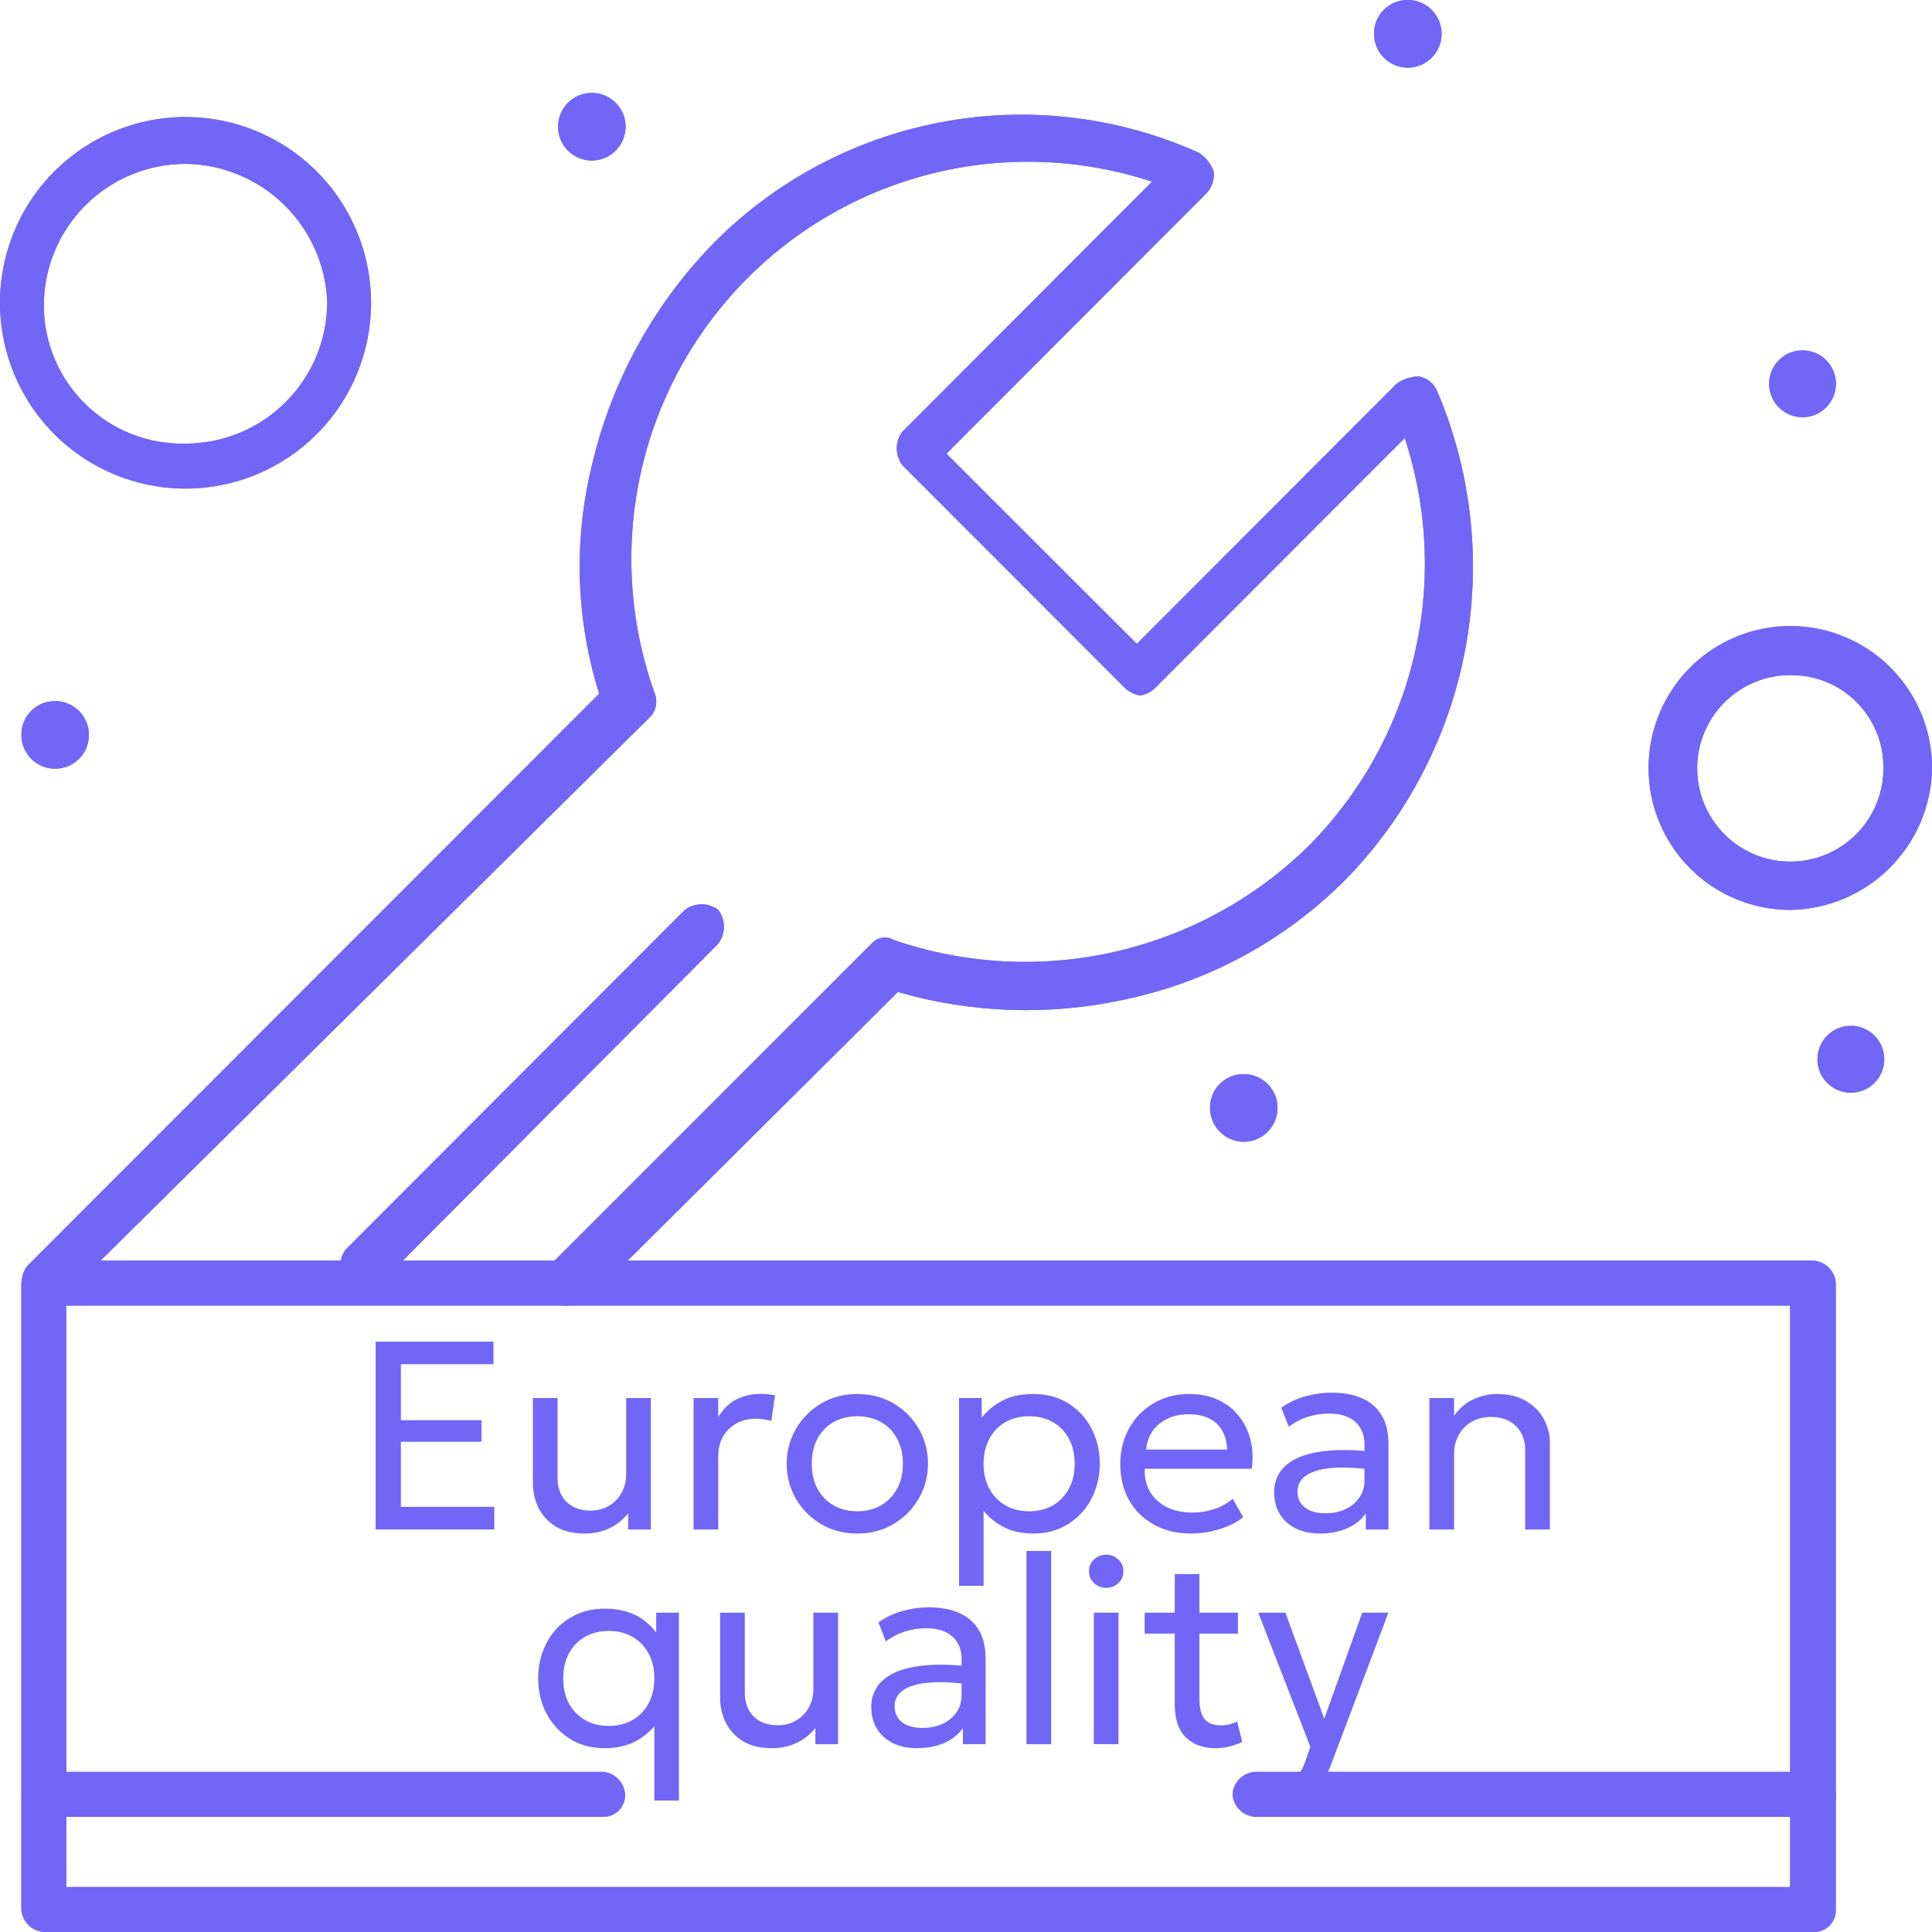 <?xml version="1.0" encoding="UTF-8"?> <svg xmlns="http://www.w3.org/2000/svg" width="72" height="72" viewBox="0 0 72 72" fill="none"><path d="M68.989 38.229C69.234 38.232 69.474 38.307 69.676 38.446C69.879 38.584 70.037 38.78 70.129 39.008C70.221 39.236 70.243 39.486 70.194 39.727C70.144 39.968 70.025 40.188 69.85 40.361C69.675 40.534 69.454 40.651 69.213 40.698C68.972 40.745 68.722 40.72 68.496 40.625C68.269 40.53 68.075 40.371 67.939 40.166C67.803 39.962 67.731 39.721 67.731 39.475C67.731 39.31 67.763 39.147 67.826 38.995C67.89 38.843 67.983 38.705 68.1 38.589C68.217 38.473 68.356 38.382 68.508 38.32C68.661 38.258 68.824 38.227 68.989 38.229Z" fill="#7166F5"></path><path d="M67.174 15.549C67.862 15.549 68.419 14.991 68.419 14.303C68.419 13.615 67.862 13.057 67.174 13.057C66.487 13.057 65.93 13.615 65.93 14.303C65.93 14.991 66.487 15.549 67.174 15.549Z" fill="#7166F5"></path><path d="M52.465 7.77899e-05C52.714 7.77899e-05 52.958 0.074 53.164 0.212C53.371 0.351 53.533 0.548 53.628 0.778C53.723 1.008 53.748 1.261 53.7 1.506C53.651 1.75 53.531 1.975 53.355 2.151C53.179 2.327 52.955 2.447 52.711 2.496C52.467 2.544 52.214 2.52 51.984 2.424C51.754 2.329 51.557 2.167 51.419 1.96C51.281 1.753 51.207 1.509 51.207 1.26C51.205 1.094 51.236 0.929 51.299 0.776C51.362 0.622 51.454 0.482 51.572 0.365C51.689 0.248 51.828 0.155 51.982 0.092C52.135 0.03 52.3 -0.002 52.465 7.77899e-05Z" fill="#7166F5"></path><path d="M46.352 40.029C46.601 40.029 46.844 40.103 47.051 40.242C47.258 40.38 47.419 40.577 47.515 40.807C47.61 41.037 47.635 41.291 47.586 41.535C47.538 41.779 47.418 42.004 47.242 42.18C47.066 42.356 46.842 42.476 46.598 42.525C46.353 42.574 46.1 42.549 45.871 42.453C45.641 42.358 45.444 42.196 45.306 41.989C45.168 41.782 45.094 41.538 45.094 41.289C45.092 41.123 45.123 40.959 45.186 40.805C45.248 40.651 45.341 40.511 45.458 40.394C45.575 40.277 45.715 40.184 45.868 40.121C46.022 40.059 46.186 40.027 46.352 40.029Z" fill="#7166F5"></path><path d="M22.055 3.462C22.304 3.462 22.547 3.536 22.754 3.674C22.961 3.812 23.122 4.009 23.218 4.239C23.313 4.47 23.338 4.723 23.289 4.967C23.241 5.212 23.121 5.436 22.945 5.613C22.769 5.789 22.545 5.909 22.301 5.957C22.057 6.006 21.804 5.981 21.574 5.886C21.344 5.79 21.147 5.629 21.009 5.422C20.871 5.214 20.797 4.971 20.797 4.722C20.797 4.387 20.93 4.067 21.165 3.831C21.401 3.594 21.721 3.462 22.055 3.462Z" fill="#7166F5"></path><path d="M2.041 26.128C2.291 26.125 2.537 26.197 2.746 26.334C2.955 26.471 3.118 26.668 3.215 26.899C3.312 27.13 3.338 27.384 3.29 27.63C3.242 27.876 3.122 28.101 2.945 28.278C2.768 28.455 2.543 28.576 2.297 28.624C2.052 28.672 1.798 28.646 1.567 28.549C1.337 28.452 1.14 28.288 1.003 28.079C0.866 27.869 0.794 27.624 0.797 27.374C0.797 27.043 0.928 26.726 1.161 26.492C1.395 26.259 1.711 26.128 2.041 26.128Z" fill="#7166F5"></path><path d="M21.086 48.655C20.979 48.653 20.873 48.627 20.778 48.579C20.682 48.531 20.598 48.462 20.532 48.378C20.397 48.196 20.323 47.975 20.323 47.748C20.323 47.521 20.397 47.3 20.532 47.118L32.48 35.169C32.579 35.051 32.717 34.973 32.869 34.947C33.021 34.922 33.177 34.951 33.309 35.031C35.951 35.937 38.792 36.092 41.516 35.478C44.24 34.864 46.741 33.507 48.741 31.555C50.692 29.6 52.062 27.141 52.699 24.452C53.336 21.762 53.215 18.949 52.35 16.325L43.044 25.643C42.891 25.789 42.699 25.885 42.491 25.92C42.279 25.883 42.083 25.787 41.924 25.643L33.627 17.335C33.493 17.155 33.42 16.937 33.42 16.712C33.42 16.488 33.493 16.269 33.627 16.089L42.933 6.771C40.301 5.903 37.478 5.793 34.787 6.454C32.096 7.116 29.644 8.521 27.712 10.511C25.78 12.5 24.445 14.993 23.861 17.705C23.276 20.418 23.464 23.24 24.404 25.851C24.456 25.989 24.47 26.139 24.446 26.284C24.422 26.43 24.36 26.567 24.266 26.681L2.335 48.378C2.168 48.545 1.942 48.639 1.706 48.639C1.47 48.639 1.244 48.545 1.077 48.378C0.91 48.211 0.816 47.984 0.816 47.748C0.816 47.512 0.91 47.285 1.077 47.118L22.33 25.851C21.466 23.1 21.37 20.164 22.053 17.363C22.768 14.28 24.302 11.448 26.492 9.166C28.802 6.79 31.785 5.183 35.037 4.561C38.29 3.939 41.654 4.334 44.675 5.691C44.931 5.855 45.125 6.098 45.229 6.383C45.248 6.533 45.233 6.686 45.185 6.83C45.137 6.974 45.057 7.105 44.952 7.214L35.273 16.906L42.366 23.995L52.046 14.303C52.288 14.129 52.577 14.033 52.875 14.026C53.029 14.053 53.174 14.12 53.295 14.219C53.416 14.319 53.51 14.448 53.567 14.594C54.854 17.63 55.215 20.98 54.602 24.22C53.989 27.461 52.431 30.447 50.124 32.801C47.879 35.049 45.03 36.593 41.924 37.246C39.124 37.86 36.215 37.765 33.461 36.969L21.901 48.461C21.487 48.461 21.348 48.655 21.086 48.655Z" fill="#7166F5"></path><path d="M67.584 71.999H1.627C1.412 71.984 1.21 71.891 1.058 71.738C0.905 71.586 0.813 71.384 0.797 71.169V47.824C0.81 47.607 0.901 47.401 1.053 47.246C1.206 47.091 1.41 46.996 1.627 46.98H67.584C67.801 46.996 68.005 47.091 68.157 47.246C68.31 47.401 68.401 47.607 68.414 47.824V71.183C68.416 71.292 68.396 71.4 68.355 71.501C68.313 71.602 68.252 71.693 68.174 71.77C68.097 71.846 68.004 71.906 67.903 71.945C67.802 71.985 67.693 72.003 67.584 71.999ZM2.47 70.324H66.713V48.655H2.47V70.324Z" fill="#7166F5"></path><path d="M67.588 67.707H46.763C46.546 67.691 46.343 67.596 46.19 67.441C46.038 67.286 45.946 67.08 45.934 66.863C45.95 66.648 46.042 66.446 46.194 66.293C46.347 66.141 46.549 66.048 46.763 66.032H67.588C67.802 66.048 68.004 66.141 68.156 66.293C68.309 66.446 68.401 66.648 68.417 66.863C68.423 66.974 68.406 67.085 68.366 67.189C68.327 67.294 68.266 67.388 68.188 67.468C68.11 67.547 68.016 67.61 67.913 67.651C67.81 67.692 67.699 67.711 67.588 67.707Z" fill="#7166F5"></path><path d="M22.465 67.707H1.627C1.41 67.691 1.206 67.596 1.053 67.441C0.901 67.286 0.81 67.08 0.797 66.863C0.813 66.648 0.905 66.446 1.058 66.293C1.21 66.141 1.412 66.048 1.627 66.032H22.465C22.68 66.048 22.881 66.141 23.034 66.293C23.186 66.446 23.278 66.648 23.294 66.863C23.3 66.974 23.283 67.085 23.243 67.189C23.204 67.294 23.143 67.388 23.065 67.468C22.987 67.547 22.894 67.61 22.79 67.651C22.687 67.692 22.576 67.711 22.465 67.707Z" fill="#7166F5"></path><path d="M13.438 48.101C13.331 48.099 13.226 48.073 13.13 48.025C13.034 47.977 12.951 47.909 12.885 47.824C12.749 47.642 12.676 47.422 12.676 47.194C12.676 46.967 12.749 46.746 12.885 46.564L25.523 33.909C25.703 33.774 25.921 33.701 26.146 33.701C26.37 33.701 26.588 33.774 26.768 33.909C26.904 34.091 26.977 34.312 26.977 34.539C26.977 34.766 26.904 34.987 26.768 35.169L14.171 47.824C14.078 47.923 13.963 47.999 13.836 48.047C13.709 48.095 13.573 48.114 13.438 48.101Z" fill="#7166F5"></path><path d="M66.72 33.909C65.674 33.909 64.653 33.599 63.784 33.017C62.915 32.435 62.238 31.608 61.838 30.641C61.439 29.674 61.335 28.609 61.54 27.583C61.745 26.557 62.249 25.614 62.989 24.875C63.73 24.136 64.672 23.633 65.698 23.431C66.723 23.228 67.786 23.335 68.751 23.737C69.716 24.14 70.54 24.82 71.118 25.692C71.697 26.563 72.004 27.587 72.002 28.634C71.977 30.027 71.412 31.357 70.426 32.341C69.441 33.326 68.112 33.888 66.72 33.909ZM66.72 25.159C66.033 25.159 65.362 25.362 64.791 25.744C64.221 26.126 63.776 26.669 63.513 27.304C63.25 27.939 63.182 28.638 63.316 29.312C63.45 29.986 63.78 30.605 64.265 31.091C64.751 31.577 65.369 31.908 66.043 32.042C66.716 32.176 67.414 32.108 68.048 31.845C68.682 31.582 69.224 31.136 69.605 30.565C69.987 29.993 70.19 29.321 70.19 28.634C70.196 28.176 70.11 27.721 69.938 27.297C69.765 26.873 69.51 26.488 69.186 26.164C68.863 25.84 68.478 25.584 68.054 25.412C67.631 25.239 67.177 25.153 66.72 25.159Z" fill="#7166F5"></path><path d="M6.914 18.208C5.546 18.208 4.21 17.802 3.073 17.041C1.936 16.28 1.05 15.199 0.526 13.934C0.003 12.669 -0.134 11.277 0.133 9.934C0.4 8.591 1.058 7.357 2.025 6.389C2.992 5.421 4.224 4.762 5.565 4.495C6.906 4.227 8.296 4.365 9.56 4.889C10.823 5.413 11.903 6.3 12.662 7.438C13.422 8.577 13.828 9.915 13.828 11.285C13.828 13.121 13.099 14.882 11.803 16.18C10.506 17.478 8.747 18.208 6.914 18.208ZM6.914 6.106C5.513 6.106 4.169 6.663 3.179 7.655C2.188 8.647 1.632 9.993 1.632 11.395C1.635 12.082 1.775 12.761 2.044 13.392C2.312 14.024 2.704 14.596 3.196 15.074C3.688 15.552 4.27 15.928 4.908 16.178C5.547 16.428 6.228 16.549 6.914 16.532C8.312 16.532 9.654 15.977 10.644 14.988C11.634 13.999 12.192 12.657 12.196 11.257C12.143 9.884 11.565 8.584 10.582 7.625C9.599 6.667 8.286 6.123 6.914 6.106Z" fill="#7166F5"></path><path d="M68.989 38.229C69.234 38.232 69.474 38.307 69.676 38.446C69.879 38.584 70.037 38.78 70.129 39.008C70.221 39.236 70.243 39.486 70.194 39.727C70.144 39.968 70.025 40.188 69.85 40.361C69.675 40.534 69.454 40.651 69.213 40.698C68.972 40.745 68.722 40.72 68.496 40.625C68.269 40.53 68.075 40.371 67.939 40.166C67.803 39.962 67.731 39.721 67.731 39.475C67.731 39.31 67.763 39.147 67.826 38.995C67.89 38.843 67.983 38.705 68.1 38.589C68.217 38.473 68.356 38.382 68.508 38.32C68.661 38.258 68.824 38.227 68.989 38.229Z" fill="#7166F5"></path><path d="M67.174 15.549C67.862 15.549 68.419 14.991 68.419 14.303C68.419 13.615 67.862 13.057 67.174 13.057C66.487 13.057 65.93 13.615 65.93 14.303C65.93 14.991 66.487 15.549 67.174 15.549Z" fill="#7166F5"></path><path d="M52.465 7.77899e-05C52.714 7.77899e-05 52.958 0.074 53.164 0.212C53.371 0.351 53.533 0.548 53.628 0.778C53.723 1.008 53.748 1.261 53.7 1.506C53.651 1.75 53.531 1.975 53.355 2.151C53.179 2.327 52.955 2.447 52.711 2.496C52.467 2.544 52.214 2.52 51.984 2.424C51.754 2.329 51.557 2.167 51.419 1.96C51.281 1.753 51.207 1.509 51.207 1.26C51.205 1.094 51.236 0.929 51.299 0.776C51.362 0.622 51.454 0.482 51.572 0.365C51.689 0.248 51.828 0.155 51.982 0.092C52.135 0.03 52.3 -0.002 52.465 7.77899e-05Z" fill="#7166F5"></path><path d="M46.352 40.029C46.601 40.029 46.844 40.103 47.051 40.242C47.258 40.38 47.419 40.577 47.515 40.807C47.61 41.037 47.635 41.291 47.586 41.535C47.538 41.779 47.418 42.004 47.242 42.18C47.066 42.356 46.842 42.476 46.598 42.525C46.353 42.574 46.1 42.549 45.871 42.453C45.641 42.358 45.444 42.196 45.306 41.989C45.168 41.782 45.094 41.538 45.094 41.289C45.092 41.123 45.123 40.959 45.186 40.805C45.248 40.651 45.341 40.511 45.458 40.394C45.575 40.277 45.715 40.184 45.868 40.121C46.022 40.059 46.186 40.027 46.352 40.029Z" fill="#7166F5"></path><path d="M22.055 3.462C22.304 3.462 22.547 3.536 22.754 3.674C22.961 3.812 23.122 4.009 23.218 4.239C23.313 4.47 23.338 4.723 23.289 4.967C23.241 5.212 23.121 5.436 22.945 5.613C22.769 5.789 22.545 5.909 22.301 5.957C22.057 6.006 21.804 5.981 21.574 5.886C21.344 5.79 21.147 5.629 21.009 5.422C20.871 5.214 20.797 4.971 20.797 4.722C20.797 4.387 20.93 4.067 21.165 3.831C21.401 3.594 21.721 3.462 22.055 3.462Z" fill="#7166F5"></path><path d="M2.041 26.128C2.291 26.125 2.537 26.197 2.746 26.334C2.955 26.471 3.118 26.668 3.215 26.899C3.312 27.13 3.338 27.384 3.29 27.63C3.242 27.876 3.122 28.101 2.945 28.278C2.768 28.455 2.543 28.576 2.297 28.624C2.052 28.672 1.798 28.646 1.567 28.549C1.337 28.452 1.14 28.288 1.003 28.079C0.866 27.869 0.794 27.624 0.797 27.374C0.797 27.043 0.928 26.726 1.161 26.492C1.395 26.259 1.711 26.128 2.041 26.128Z" fill="#7166F5"></path><path d="M21.086 48.655C20.979 48.653 20.873 48.627 20.778 48.579C20.682 48.531 20.598 48.462 20.532 48.378C20.397 48.196 20.323 47.975 20.323 47.748C20.323 47.521 20.397 47.3 20.532 47.118L32.48 35.169C32.579 35.051 32.717 34.973 32.869 34.947C33.021 34.922 33.177 34.951 33.309 35.031C35.951 35.937 38.792 36.092 41.516 35.478C44.24 34.864 46.741 33.507 48.741 31.555C50.692 29.6 52.062 27.141 52.699 24.452C53.336 21.762 53.215 18.949 52.35 16.325L43.044 25.643C42.891 25.789 42.699 25.885 42.491 25.92C42.279 25.883 42.083 25.787 41.924 25.643L33.627 17.335C33.493 17.155 33.42 16.937 33.42 16.712C33.42 16.488 33.493 16.269 33.627 16.089L42.933 6.771C40.301 5.903 37.478 5.793 34.787 6.454C32.096 7.116 29.644 8.521 27.712 10.511C25.78 12.5 24.445 14.993 23.861 17.705C23.276 20.418 23.464 23.24 24.404 25.851C24.456 25.989 24.47 26.139 24.446 26.284C24.422 26.43 24.36 26.567 24.266 26.681L2.335 48.378C2.168 48.545 1.942 48.639 1.706 48.639C1.47 48.639 1.244 48.545 1.077 48.378C0.91 48.211 0.816 47.984 0.816 47.748C0.816 47.512 0.91 47.285 1.077 47.118L22.33 25.851C21.466 23.1 21.37 20.164 22.053 17.363C22.768 14.28 24.302 11.448 26.492 9.166C28.802 6.79 31.785 5.183 35.037 4.561C38.29 3.939 41.654 4.334 44.675 5.691C44.931 5.855 45.125 6.098 45.229 6.383C45.248 6.533 45.233 6.686 45.185 6.83C45.137 6.974 45.057 7.105 44.952 7.214L35.273 16.906L42.366 23.995L52.046 14.303C52.288 14.129 52.577 14.033 52.875 14.026C53.029 14.053 53.174 14.12 53.295 14.219C53.416 14.319 53.51 14.448 53.567 14.594C54.854 17.63 55.215 20.98 54.602 24.22C53.989 27.461 52.431 30.447 50.124 32.801C47.879 35.049 45.03 36.593 41.924 37.246C39.124 37.86 36.215 37.765 33.461 36.969L21.901 48.461C21.487 48.461 21.348 48.655 21.086 48.655Z" fill="#7166F5"></path><path d="M67.584 71.999H1.627C1.412 71.984 1.21 71.891 1.058 71.738C0.905 71.586 0.813 71.384 0.797 71.169V47.824C0.81 47.607 0.901 47.401 1.053 47.246C1.206 47.091 1.41 46.996 1.627 46.98H67.584C67.801 46.996 68.005 47.091 68.157 47.246C68.31 47.401 68.401 47.607 68.414 47.824V71.183C68.416 71.292 68.396 71.4 68.355 71.501C68.313 71.602 68.252 71.693 68.174 71.77C68.097 71.846 68.004 71.906 67.903 71.945C67.802 71.985 67.693 72.003 67.584 71.999ZM2.47 70.324H66.713V48.655H2.47V70.324Z" fill="#7166F5"></path><path d="M14 57V50H18.39V50.84H14.94V52.925H17.945V53.73H14.94V56.155H18.42V57H14Z" fill="#7166F5"></path><path d="M21.79 57.15C21.353 57.15 20.991 57.062 20.705 56.885C20.421 56.708 20.21 56.478 20.07 56.195C19.93 55.912 19.86 55.608 19.86 55.285V52.1H20.78V55.09C20.78 55.45 20.888 55.742 21.105 55.965C21.325 56.185 21.626 56.295 22.01 56.295C22.256 56.295 22.48 56.238 22.68 56.125C22.88 56.012 23.038 55.853 23.155 55.65C23.275 55.443 23.335 55.205 23.335 54.935V52.1H24.255V57H23.41V56.4C23.206 56.647 22.968 56.833 22.695 56.96C22.425 57.087 22.123 57.15 21.79 57.15Z" fill="#7166F5"></path><path d="M25.847 57V52.1H26.767V52.81C26.964 52.49 27.197 52.267 27.467 52.14C27.741 52.01 28.03 51.945 28.337 51.945C28.434 51.945 28.527 51.95 28.617 51.96C28.707 51.97 28.796 51.983 28.882 52L28.747 52.955C28.654 52.928 28.559 52.908 28.462 52.895C28.366 52.878 28.27 52.87 28.177 52.87C27.767 52.87 27.429 52.998 27.162 53.255C26.899 53.508 26.767 53.848 26.767 54.275V57H25.847Z" fill="#7166F5"></path><path d="M31.948 57.15C31.442 57.15 30.99 57.032 30.593 56.795C30.197 56.558 29.885 56.243 29.658 55.85C29.432 55.457 29.318 55.023 29.318 54.55C29.318 54.2 29.383 53.868 29.513 53.555C29.643 53.242 29.827 52.965 30.063 52.725C30.3 52.482 30.578 52.292 30.898 52.155C31.218 52.018 31.568 51.95 31.948 51.95C32.458 51.95 32.912 52.068 33.308 52.305C33.705 52.542 34.017 52.857 34.243 53.25C34.47 53.643 34.583 54.077 34.583 54.55C34.583 54.9 34.518 55.232 34.388 55.545C34.258 55.858 34.075 56.135 33.838 56.375C33.602 56.615 33.323 56.805 33.003 56.945C32.683 57.082 32.332 57.15 31.948 57.15ZM31.948 56.32C32.278 56.32 32.57 56.248 32.823 56.105C33.08 55.958 33.282 55.753 33.428 55.49C33.575 55.223 33.648 54.91 33.648 54.55C33.648 54.187 33.575 53.873 33.428 53.61C33.285 53.343 33.085 53.138 32.828 52.995C32.572 52.852 32.278 52.78 31.948 52.78C31.618 52.78 31.325 52.852 31.068 52.995C30.815 53.138 30.615 53.343 30.468 53.61C30.325 53.873 30.253 54.187 30.253 54.55C30.253 54.91 30.325 55.223 30.468 55.49C30.615 55.753 30.817 55.958 31.073 56.105C31.33 56.248 31.622 56.32 31.948 56.32Z" fill="#7166F5"></path><path d="M35.74 59.1V52.1H36.585V52.835C36.788 52.575 37.043 52.363 37.35 52.2C37.66 52.033 38.05 51.95 38.52 51.95C39.006 51.95 39.435 52.065 39.805 52.295C40.175 52.522 40.463 52.832 40.67 53.225C40.88 53.618 40.985 54.06 40.985 54.55C40.985 54.907 40.925 55.243 40.805 55.56C40.688 55.873 40.52 56.15 40.3 56.39C40.08 56.627 39.818 56.813 39.515 56.95C39.215 57.083 38.88 57.15 38.51 57.15C38.096 57.15 37.735 57.073 37.425 56.92C37.118 56.763 36.861 56.558 36.655 56.305V59.1H35.74ZM38.355 56.32C38.685 56.32 38.976 56.248 39.23 56.105C39.486 55.958 39.686 55.753 39.83 55.49C39.976 55.223 40.05 54.91 40.05 54.55C40.05 54.187 39.976 53.873 39.83 53.61C39.686 53.343 39.486 53.138 39.23 52.995C38.976 52.852 38.685 52.78 38.355 52.78C38.025 52.78 37.731 52.852 37.475 52.995C37.221 53.138 37.021 53.343 36.875 53.61C36.728 53.873 36.655 54.187 36.655 54.55C36.655 54.91 36.728 55.223 36.875 55.49C37.021 55.753 37.221 55.958 37.475 56.105C37.731 56.248 38.025 56.32 38.355 56.32Z" fill="#7166F5"></path><path d="M44.39 57.15C43.87 57.15 43.412 57.042 43.015 56.825C42.618 56.608 42.308 56.307 42.085 55.92C41.862 55.53 41.75 55.077 41.75 54.56C41.75 54.187 41.813 53.84 41.94 53.52C42.07 53.2 42.25 52.923 42.48 52.69C42.713 52.457 42.985 52.275 43.295 52.145C43.608 52.015 43.948 51.95 44.315 51.95C44.712 51.95 45.065 52.02 45.375 52.16C45.688 52.3 45.947 52.497 46.15 52.75C46.357 53 46.505 53.295 46.595 53.635C46.685 53.972 46.703 54.338 46.65 54.735H42.66C42.65 55.062 42.717 55.348 42.86 55.595C43.003 55.838 43.21 56.028 43.48 56.165C43.753 56.302 44.077 56.37 44.45 56.37C44.723 56.37 44.99 56.327 45.25 56.24C45.51 56.153 45.74 56.025 45.94 55.855L46.33 56.54C46.17 56.67 45.98 56.782 45.76 56.875C45.543 56.965 45.317 57.033 45.08 57.08C44.843 57.127 44.613 57.15 44.39 57.15ZM42.71 54.02H45.73C45.717 53.607 45.588 53.285 45.345 53.055C45.102 52.822 44.753 52.705 44.3 52.705C43.86 52.705 43.497 52.822 43.21 53.055C42.923 53.285 42.757 53.607 42.71 54.02Z" fill="#7166F5"></path><path d="M49.194 57.15C48.848 57.15 48.546 57.087 48.289 56.96C48.033 56.833 47.834 56.655 47.694 56.425C47.554 56.192 47.484 55.917 47.484 55.6C47.484 55.34 47.551 55.103 47.684 54.89C47.818 54.673 48.028 54.495 48.314 54.355C48.601 54.212 48.973 54.117 49.429 54.07C49.886 54.02 50.438 54.028 51.084 54.095L51.109 54.77C50.609 54.703 50.184 54.678 49.834 54.695C49.484 54.708 49.201 54.755 48.984 54.835C48.768 54.912 48.608 55.015 48.504 55.145C48.404 55.272 48.354 55.415 48.354 55.575C48.354 55.832 48.446 56.033 48.629 56.18C48.816 56.323 49.071 56.395 49.394 56.395C49.671 56.395 49.918 56.345 50.134 56.245C50.354 56.142 50.528 56 50.654 55.82C50.784 55.637 50.849 55.425 50.849 55.185V53.815C50.849 53.585 50.798 53.385 50.694 53.215C50.594 53.045 50.446 52.913 50.249 52.82C50.053 52.727 49.811 52.68 49.524 52.68C49.268 52.68 49.013 52.718 48.759 52.795C48.506 52.872 48.263 52.997 48.029 53.17L47.749 52.46C48.053 52.253 48.366 52.108 48.689 52.025C49.013 51.942 49.323 51.9 49.619 51.9C50.069 51.9 50.453 51.972 50.769 52.115C51.086 52.255 51.328 52.467 51.494 52.75C51.661 53.033 51.744 53.387 51.744 53.81V57H50.899V56.4C50.729 56.643 50.494 56.83 50.194 56.96C49.894 57.087 49.561 57.15 49.194 57.15Z" fill="#7166F5"></path><path d="M53.269 57V52.1H54.189V52.76C54.399 52.473 54.644 52.267 54.924 52.14C55.204 52.013 55.491 51.95 55.784 51.95C56.227 51.95 56.594 52.04 56.884 52.22C57.177 52.397 57.396 52.623 57.539 52.9C57.686 53.177 57.759 53.46 57.759 53.75V57H56.839V54.035C56.839 53.665 56.724 53.368 56.494 53.145C56.264 52.918 55.951 52.805 55.554 52.805C55.294 52.805 55.061 52.863 54.854 52.98C54.651 53.093 54.489 53.255 54.369 53.465C54.249 53.675 54.189 53.917 54.189 54.19V57H53.269Z" fill="#7166F5"></path><path d="M24.386 67.1V63.89L24.566 64.095C24.349 64.418 24.072 64.675 23.736 64.865C23.402 65.055 23.001 65.15 22.531 65.15C22.041 65.15 21.609 65.033 21.236 64.8C20.866 64.567 20.576 64.253 20.366 63.86C20.159 63.463 20.056 63.027 20.056 62.55C20.056 62.183 20.116 61.842 20.236 61.525C20.356 61.208 20.524 60.933 20.741 60.7C20.961 60.463 21.221 60.28 21.521 60.15C21.824 60.017 22.157 59.95 22.521 59.95C22.871 59.95 23.177 59.997 23.441 60.09C23.704 60.183 23.929 60.313 24.116 60.48C24.306 60.643 24.464 60.828 24.591 61.035L24.456 61.245V60.1H25.301V67.1H24.386ZM22.686 64.32C23.016 64.32 23.309 64.248 23.566 64.105C23.822 63.958 24.022 63.753 24.166 63.49C24.312 63.223 24.386 62.91 24.386 62.55C24.386 62.187 24.312 61.873 24.166 61.61C24.019 61.343 23.817 61.138 23.561 60.995C23.307 60.852 23.016 60.78 22.686 60.78C22.359 60.78 22.067 60.852 21.811 60.995C21.554 61.138 21.352 61.343 21.206 61.61C21.062 61.873 20.991 62.187 20.991 62.55C20.991 62.91 21.062 63.223 21.206 63.49C21.352 63.753 21.552 63.958 21.806 64.105C22.062 64.248 22.356 64.32 22.686 64.32Z" fill="#7166F5"></path><path d="M28.767 65.15C28.331 65.15 27.969 65.062 27.682 64.885C27.399 64.708 27.187 64.478 27.047 64.195C26.907 63.912 26.837 63.608 26.837 63.285V60.1H27.757V63.09C27.757 63.45 27.866 63.742 28.082 63.965C28.302 64.185 28.604 64.295 28.987 64.295C29.234 64.295 29.457 64.238 29.657 64.125C29.857 64.012 30.016 63.853 30.132 63.65C30.252 63.443 30.312 63.205 30.312 62.935V60.1H31.232V65H30.387V64.4C30.184 64.647 29.946 64.833 29.672 64.96C29.402 65.087 29.101 65.15 28.767 65.15Z" fill="#7166F5"></path><path d="M34.18 65.15C33.833 65.15 33.531 65.087 33.275 64.96C33.018 64.833 32.82 64.655 32.68 64.425C32.54 64.192 32.47 63.917 32.47 63.6C32.47 63.34 32.536 63.103 32.67 62.89C32.803 62.673 33.013 62.495 33.3 62.355C33.586 62.212 33.958 62.117 34.415 62.07C34.871 62.02 35.423 62.028 36.07 62.095L36.095 62.77C35.595 62.703 35.17 62.678 34.82 62.695C34.47 62.708 34.186 62.755 33.97 62.835C33.753 62.912 33.593 63.015 33.49 63.145C33.39 63.272 33.34 63.415 33.34 63.575C33.34 63.832 33.431 64.033 33.615 64.18C33.801 64.323 34.056 64.395 34.38 64.395C34.656 64.395 34.903 64.345 35.12 64.245C35.34 64.142 35.513 64 35.64 63.82C35.77 63.637 35.835 63.425 35.835 63.185V61.815C35.835 61.585 35.783 61.385 35.68 61.215C35.58 61.045 35.431 60.913 35.235 60.82C35.038 60.727 34.796 60.68 34.51 60.68C34.253 60.68 33.998 60.718 33.745 60.795C33.491 60.872 33.248 60.997 33.015 61.17L32.735 60.46C33.038 60.253 33.351 60.108 33.675 60.025C33.998 59.942 34.308 59.9 34.605 59.9C35.055 59.9 35.438 59.972 35.755 60.115C36.071 60.255 36.313 60.467 36.48 60.75C36.646 61.033 36.73 61.387 36.73 61.81V65H35.885V64.4C35.715 64.643 35.48 64.83 35.18 64.96C34.88 65.087 34.546 65.15 34.18 65.15Z" fill="#7166F5"></path><path d="M38.254 65V57.8H39.174V65H38.254Z" fill="#7166F5"></path><path d="M40.764 65V60.1H41.684V65H40.764ZM41.224 59.175C41.051 59.175 40.901 59.117 40.774 59C40.648 58.883 40.584 58.737 40.584 58.56C40.584 58.377 40.648 58.228 40.774 58.115C40.901 57.998 41.051 57.94 41.224 57.94C41.401 57.94 41.551 57.998 41.674 58.115C41.801 58.228 41.864 58.377 41.864 58.56C41.864 58.737 41.801 58.883 41.674 59C41.551 59.117 41.401 59.175 41.224 59.175Z" fill="#7166F5"></path><path d="M45.299 65.15C44.842 65.15 44.474 65.017 44.194 64.75C43.917 64.483 43.779 64.072 43.779 63.515V58.66H44.699V60.1H46.134V60.88H44.699V63.285C44.699 63.658 44.766 63.922 44.899 64.075C45.036 64.225 45.234 64.3 45.494 64.3C45.611 64.3 45.721 64.287 45.824 64.26C45.931 64.233 46.024 64.198 46.104 64.155L46.294 64.91C46.157 64.983 46.002 65.042 45.829 65.085C45.656 65.128 45.479 65.15 45.299 65.15ZM42.659 60.88V60.1H43.919V60.88H42.659Z" fill="#7166F5"></path><path d="M47.812 67.245C47.653 67.245 47.494 67.225 47.337 67.185C47.181 67.148 47.023 67.082 46.862 66.985L47.078 66.19C47.181 66.257 47.292 66.307 47.413 66.34C47.532 66.373 47.639 66.39 47.733 66.39C47.979 66.39 48.171 66.33 48.307 66.21C48.444 66.09 48.554 65.907 48.638 65.66L48.833 65.1L46.892 60.1H47.903L49.352 64.05L50.767 60.1H51.742L49.597 65.78C49.451 66.167 49.288 66.465 49.108 66.675C48.931 66.888 48.736 67.037 48.523 67.12C48.309 67.203 48.072 67.245 47.812 67.245Z" fill="#7166F5"></path><path d="M67.588 67.707H46.763C46.546 67.691 46.343 67.596 46.19 67.441C46.038 67.286 45.946 67.08 45.934 66.863C45.95 66.648 46.042 66.446 46.194 66.293C46.347 66.141 46.549 66.048 46.763 66.032H67.588C67.802 66.048 68.004 66.141 68.156 66.293C68.309 66.446 68.401 66.648 68.417 66.863C68.423 66.974 68.406 67.085 68.366 67.189C68.327 67.294 68.266 67.388 68.188 67.468C68.11 67.547 68.016 67.61 67.913 67.651C67.81 67.692 67.699 67.711 67.588 67.707Z" fill="#7166F5"></path><path d="M22.465 67.707H1.627C1.41 67.691 1.206 67.596 1.053 67.441C0.901 67.286 0.81 67.08 0.797 66.863C0.813 66.648 0.905 66.446 1.058 66.293C1.21 66.141 1.412 66.048 1.627 66.032H22.465C22.68 66.048 22.881 66.141 23.034 66.293C23.186 66.446 23.278 66.648 23.294 66.863C23.3 66.974 23.283 67.085 23.243 67.189C23.204 67.294 23.143 67.388 23.065 67.468C22.987 67.547 22.894 67.61 22.79 67.651C22.687 67.692 22.576 67.711 22.465 67.707Z" fill="#7166F5"></path><path d="M13.438 48.101C13.331 48.099 13.226 48.073 13.13 48.025C13.034 47.977 12.951 47.909 12.885 47.824C12.749 47.642 12.676 47.422 12.676 47.194C12.676 46.967 12.749 46.746 12.885 46.564L25.523 33.909C25.703 33.774 25.921 33.701 26.146 33.701C26.37 33.701 26.588 33.774 26.768 33.909C26.904 34.091 26.977 34.312 26.977 34.539C26.977 34.766 26.904 34.987 26.768 35.169L14.171 47.824C14.078 47.923 13.963 47.999 13.836 48.047C13.709 48.095 13.573 48.114 13.438 48.101Z" fill="#7166F5"></path><path d="M66.72 33.909C65.674 33.909 64.653 33.599 63.784 33.017C62.915 32.435 62.238 31.608 61.838 30.641C61.439 29.674 61.335 28.609 61.54 27.583C61.745 26.557 62.249 25.614 62.989 24.875C63.73 24.136 64.672 23.633 65.698 23.431C66.723 23.228 67.786 23.335 68.751 23.737C69.716 24.14 70.54 24.82 71.118 25.692C71.697 26.563 72.004 27.587 72.002 28.634C71.977 30.027 71.412 31.357 70.426 32.341C69.441 33.326 68.112 33.888 66.72 33.909ZM66.72 25.159C66.033 25.159 65.362 25.362 64.791 25.744C64.221 26.126 63.776 26.669 63.513 27.304C63.25 27.939 63.182 28.638 63.316 29.312C63.45 29.986 63.78 30.605 64.265 31.091C64.751 31.577 65.369 31.908 66.043 32.042C66.716 32.176 67.414 32.108 68.048 31.845C68.682 31.582 69.224 31.136 69.605 30.565C69.987 29.993 70.19 29.321 70.19 28.634C70.196 28.176 70.11 27.721 69.938 27.297C69.765 26.873 69.51 26.488 69.186 26.164C68.863 25.84 68.478 25.584 68.054 25.412C67.631 25.239 67.177 25.153 66.72 25.159Z" fill="#7166F5"></path><path d="M6.914 18.208C5.546 18.208 4.21 17.802 3.073 17.041C1.936 16.28 1.05 15.199 0.526 13.934C0.003 12.669 -0.134 11.277 0.133 9.934C0.4 8.591 1.058 7.357 2.025 6.389C2.992 5.421 4.224 4.762 5.565 4.495C6.906 4.227 8.296 4.365 9.56 4.889C10.823 5.413 11.903 6.3 12.662 7.438C13.422 8.577 13.828 9.915 13.828 11.285C13.828 13.121 13.099 14.882 11.803 16.18C10.506 17.478 8.747 18.208 6.914 18.208ZM6.914 6.106C5.513 6.106 4.169 6.663 3.179 7.655C2.188 8.647 1.632 9.993 1.632 11.395C1.635 12.082 1.775 12.761 2.044 13.392C2.312 14.024 2.704 14.596 3.196 15.074C3.688 15.552 4.27 15.928 4.908 16.178C5.547 16.428 6.228 16.549 6.914 16.532C8.312 16.532 9.654 15.977 10.644 14.988C11.634 13.999 12.192 12.657 12.196 11.257C12.143 9.884 11.565 8.584 10.582 7.625C9.599 6.667 8.286 6.123 6.914 6.106Z" fill="#7166F5"></path></svg> 